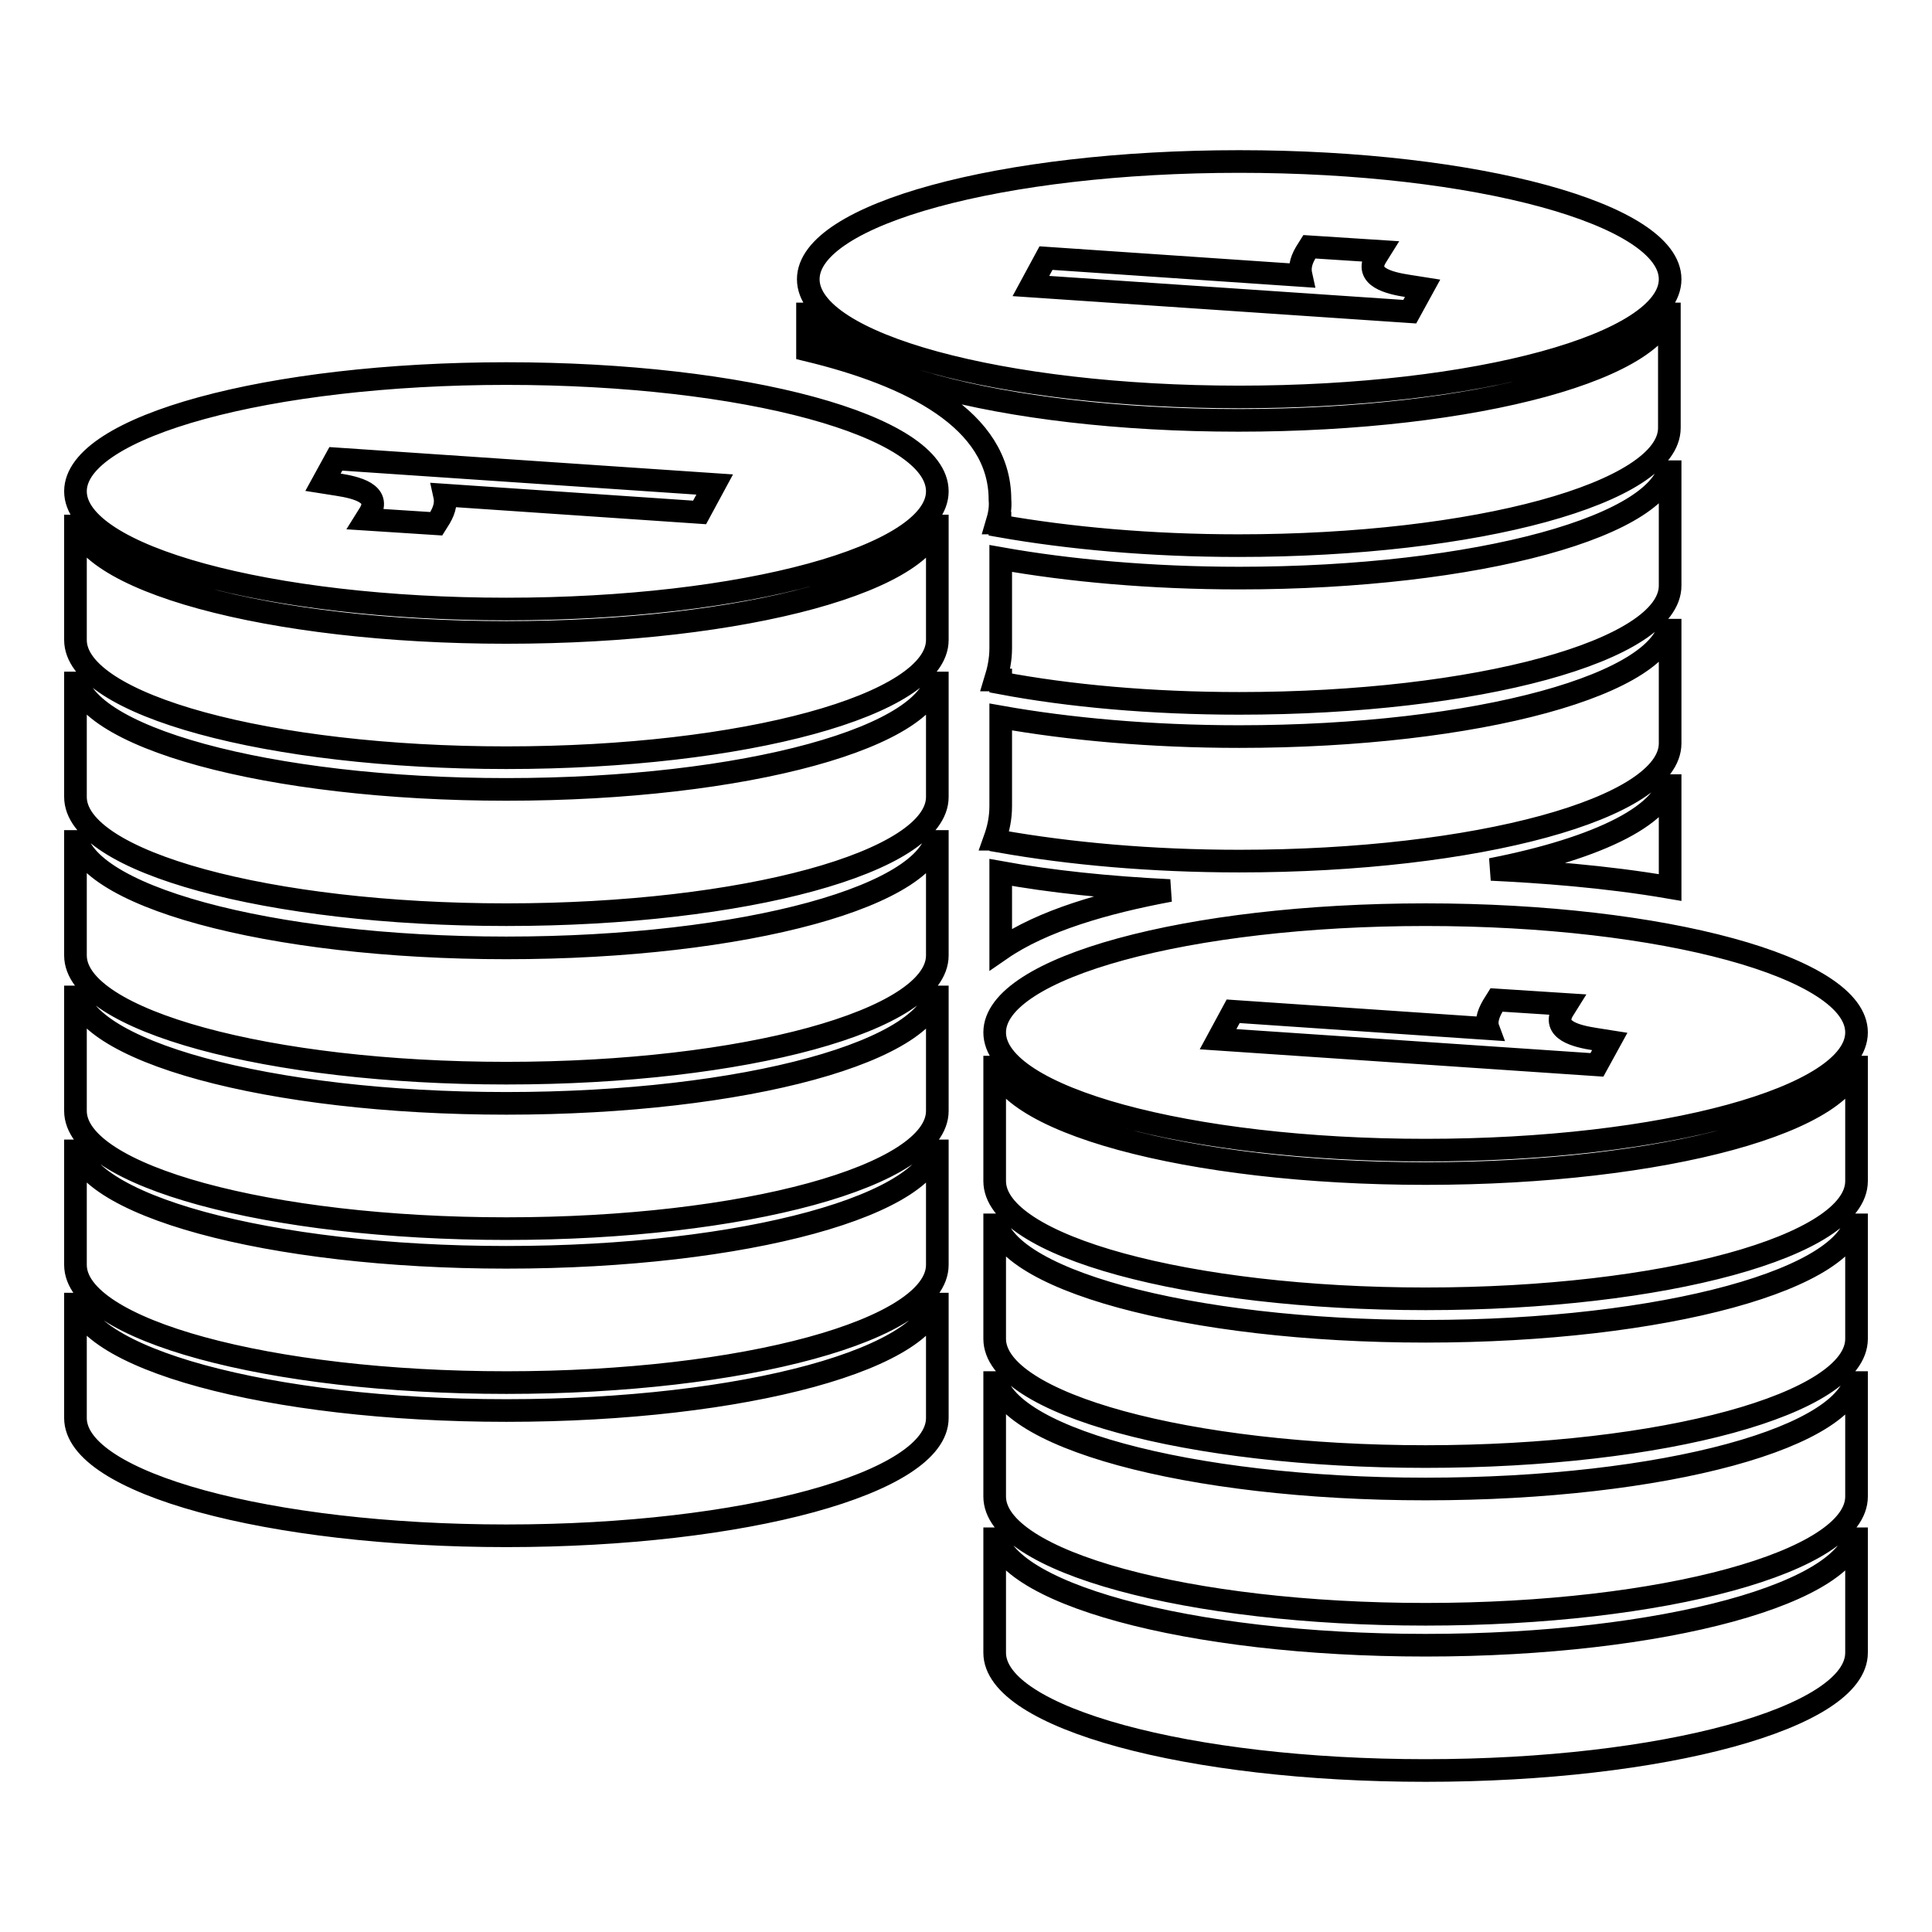 <?xml version="1.0" encoding="utf-8"?>
<!-- Svg Vector Icons : http://www.onlinewebfonts.com/icon -->
<!DOCTYPE svg PUBLIC "-//W3C//DTD SVG 1.1//EN" "http://www.w3.org/Graphics/SVG/1.1/DTD/svg11.dtd">
<svg version="1.1" xmlns="http://www.w3.org/2000/svg" xmlns:xlink="http://www.w3.org/1999/xlink" x="0px" y="0px" viewBox="0 0 256 256" enable-background="new 0 0 256 256" xml:space="preserve">
<g><g><path stroke-width="3" fill-opacity="0" stroke="#000000"  d="M124.2,68.2v16.6c0,8.6-25.6,15.6-57.1,15.6c-31.5,0-57.1-7-57.1-15.6V68.2c0,8.6,25.6,15.6,57.1,15.6C98.7,83.8,124.2,76.8,124.2,68.2z M124.2,65.1c0,8.6-25.6,15.6-57.1,15.6c-31.5,0-57.1-7-57.1-15.6s25.6-15.6,57.1-15.6C98.7,49.5,124.2,56.4,124.2,65.1z M94.7,64.2l-50.2-3.4l-1.7,3.1l1.9,0.3c2.6,0.4,5.8,1.2,4.3,3.8l-0.5,0.8l9.3,0.6l0.5-0.8c0.7-1.2,0.8-2.1,0.6-3l33.8,2.3L94.7,64.2z M67.1,104.6c-31.5,0-57.1-7-57.1-15.6v16.6c0,8.6,25.6,15.6,57.1,15.6c31.5,0,57.1-7,57.1-15.6V89C124.2,97.6,98.7,104.6,67.1,104.6z M67.1,125.6c-31.5,0-57.1-7-57.1-15.6v16.6c0,8.6,25.6,15.6,57.1,15.6c31.5,0,57.1-7,57.1-15.6V110C124.2,118.6,98.7,125.6,67.1,125.6z M67.1,146.2c-31.5,0-57.1-7-57.1-15.6v16.6c0,8.6,25.6,15.6,57.1,15.6c31.5,0,57.1-7,57.1-15.6v-16.6C124.2,139.2,98.7,146.2,67.1,146.2z M67.1,166.6c-31.5,0-57.1-7-57.1-15.6v16.6c0,8.6,25.6,15.6,57.1,15.6c31.5,0,57.1-7,57.1-15.6V151C124.2,159.6,98.7,166.6,67.1,166.6z M67.1,186.9c-31.5,0-57.1-7-57.1-15.6v16.6c0,8.6,25.6,15.6,57.1,15.6c31.5,0,57.1-7,57.1-15.6v-16.6C124.2,179.9,98.7,186.9,67.1,186.9z M132.1,69.3h0.4v0.4c9.1,1.6,19.9,2.6,31.6,2.6c31.5,0,57.1-7,57.1-15.6V40.1c0,8.6-25.6,15.6-57.1,15.6s-57.1-7-57.1-15.6v6.3c13.7,3.3,25.5,9.2,25.5,19.8C132.6,67.3,132.4,68.3,132.1,69.3z M107.1,37c0-8.6,25.6-15.6,57.1-15.6s57.1,7,57.1,15.6c0,8.6-25.6,15.6-57.1,15.6S107.1,45.6,107.1,37z M136.6,37.9l50.2,3.4l1.7-3.1l-1.9-0.3c-2.6-0.4-5.8-1.2-4.3-3.8l0.5-0.8l-9.3-0.6l-0.5,0.8c-0.7,1.2-0.8,2.1-0.6,3l-33.8-2.3L136.6,37.9z M164.2,93.2c31.5,0,57.1-7,57.1-15.6V61c0,8.6-25.6,15.6-57.1,15.6c-11.7,0-22.6-1-31.6-2.6v11.9c0,1.5-0.3,2.9-0.7,4.2h0.7v0.4C141.6,92.2,152.5,93.2,164.2,93.2z M132.6,111.1v0.4c9.1,1.6,19.9,2.6,31.6,2.6c31.5,0,57.1-7,57.1-15.6V82c0,8.6-25.6,15.6-57.1,15.6c-11.7,0-22.6-1-31.6-2.6v11.8c0,1.6-0.3,3-0.8,4.4H132.6L132.6,111.1z M221.3,117.6v-15c0,5.2-9.4,9.8-23.7,12.6C203.9,115.5,212.6,116.1,221.3,117.6z M132.6,125.8c5.5-3.8,13.8-6.2,22.4-7.8c-8.2-0.4-15.8-1.2-22.4-2.4V125.8z M188.9,155.5c-31.5,0-57.1-7-57.1-15.6v16.6c0,8.6,25.6,15.6,57.1,15.6s57.1-7,57.1-15.6v-16.6C246,148.5,220.4,155.5,188.9,155.5z M188.9,121.2c31.5,0,57.1,7,57.1,15.6c0,8.6-25.6,15.6-57.1,15.6s-57.1-7-57.1-15.6C131.8,128.2,157.4,121.2,188.9,121.2z M197.2,136.3l-33.8-2.3l-2,3.7l50.2,3.4l1.7-3.1l-1.9-0.3c-2.6-0.4-5.8-1.2-4.3-3.8l0.5-0.8l-9.3-0.6l-0.5,0.8C197.1,134.5,196.9,135.5,197.2,136.3z M188.9,176.4c-31.5,0-57.1-7-57.1-15.6v16.6c0,8.6,25.6,15.6,57.1,15.6s57.1-7,57.1-15.6v-16.6C246,169.4,220.4,176.4,188.9,176.4z M188.9,197.3c-31.5,0-57.1-7-57.1-15.6v16.6c0,8.6,25.6,15.6,57.1,15.6c31.5,0,57.1-7,57.1-15.6v-16.6C246,190.4,220.4,197.3,188.9,197.3z M188.9,218c-31.5,0-57.1-7-57.1-15.6V219c0,8.6,25.6,15.6,57.1,15.6s57.1-7,57.1-15.6v-16.6C246,211,220.4,218,188.9,218z"/></g></g>
</svg>